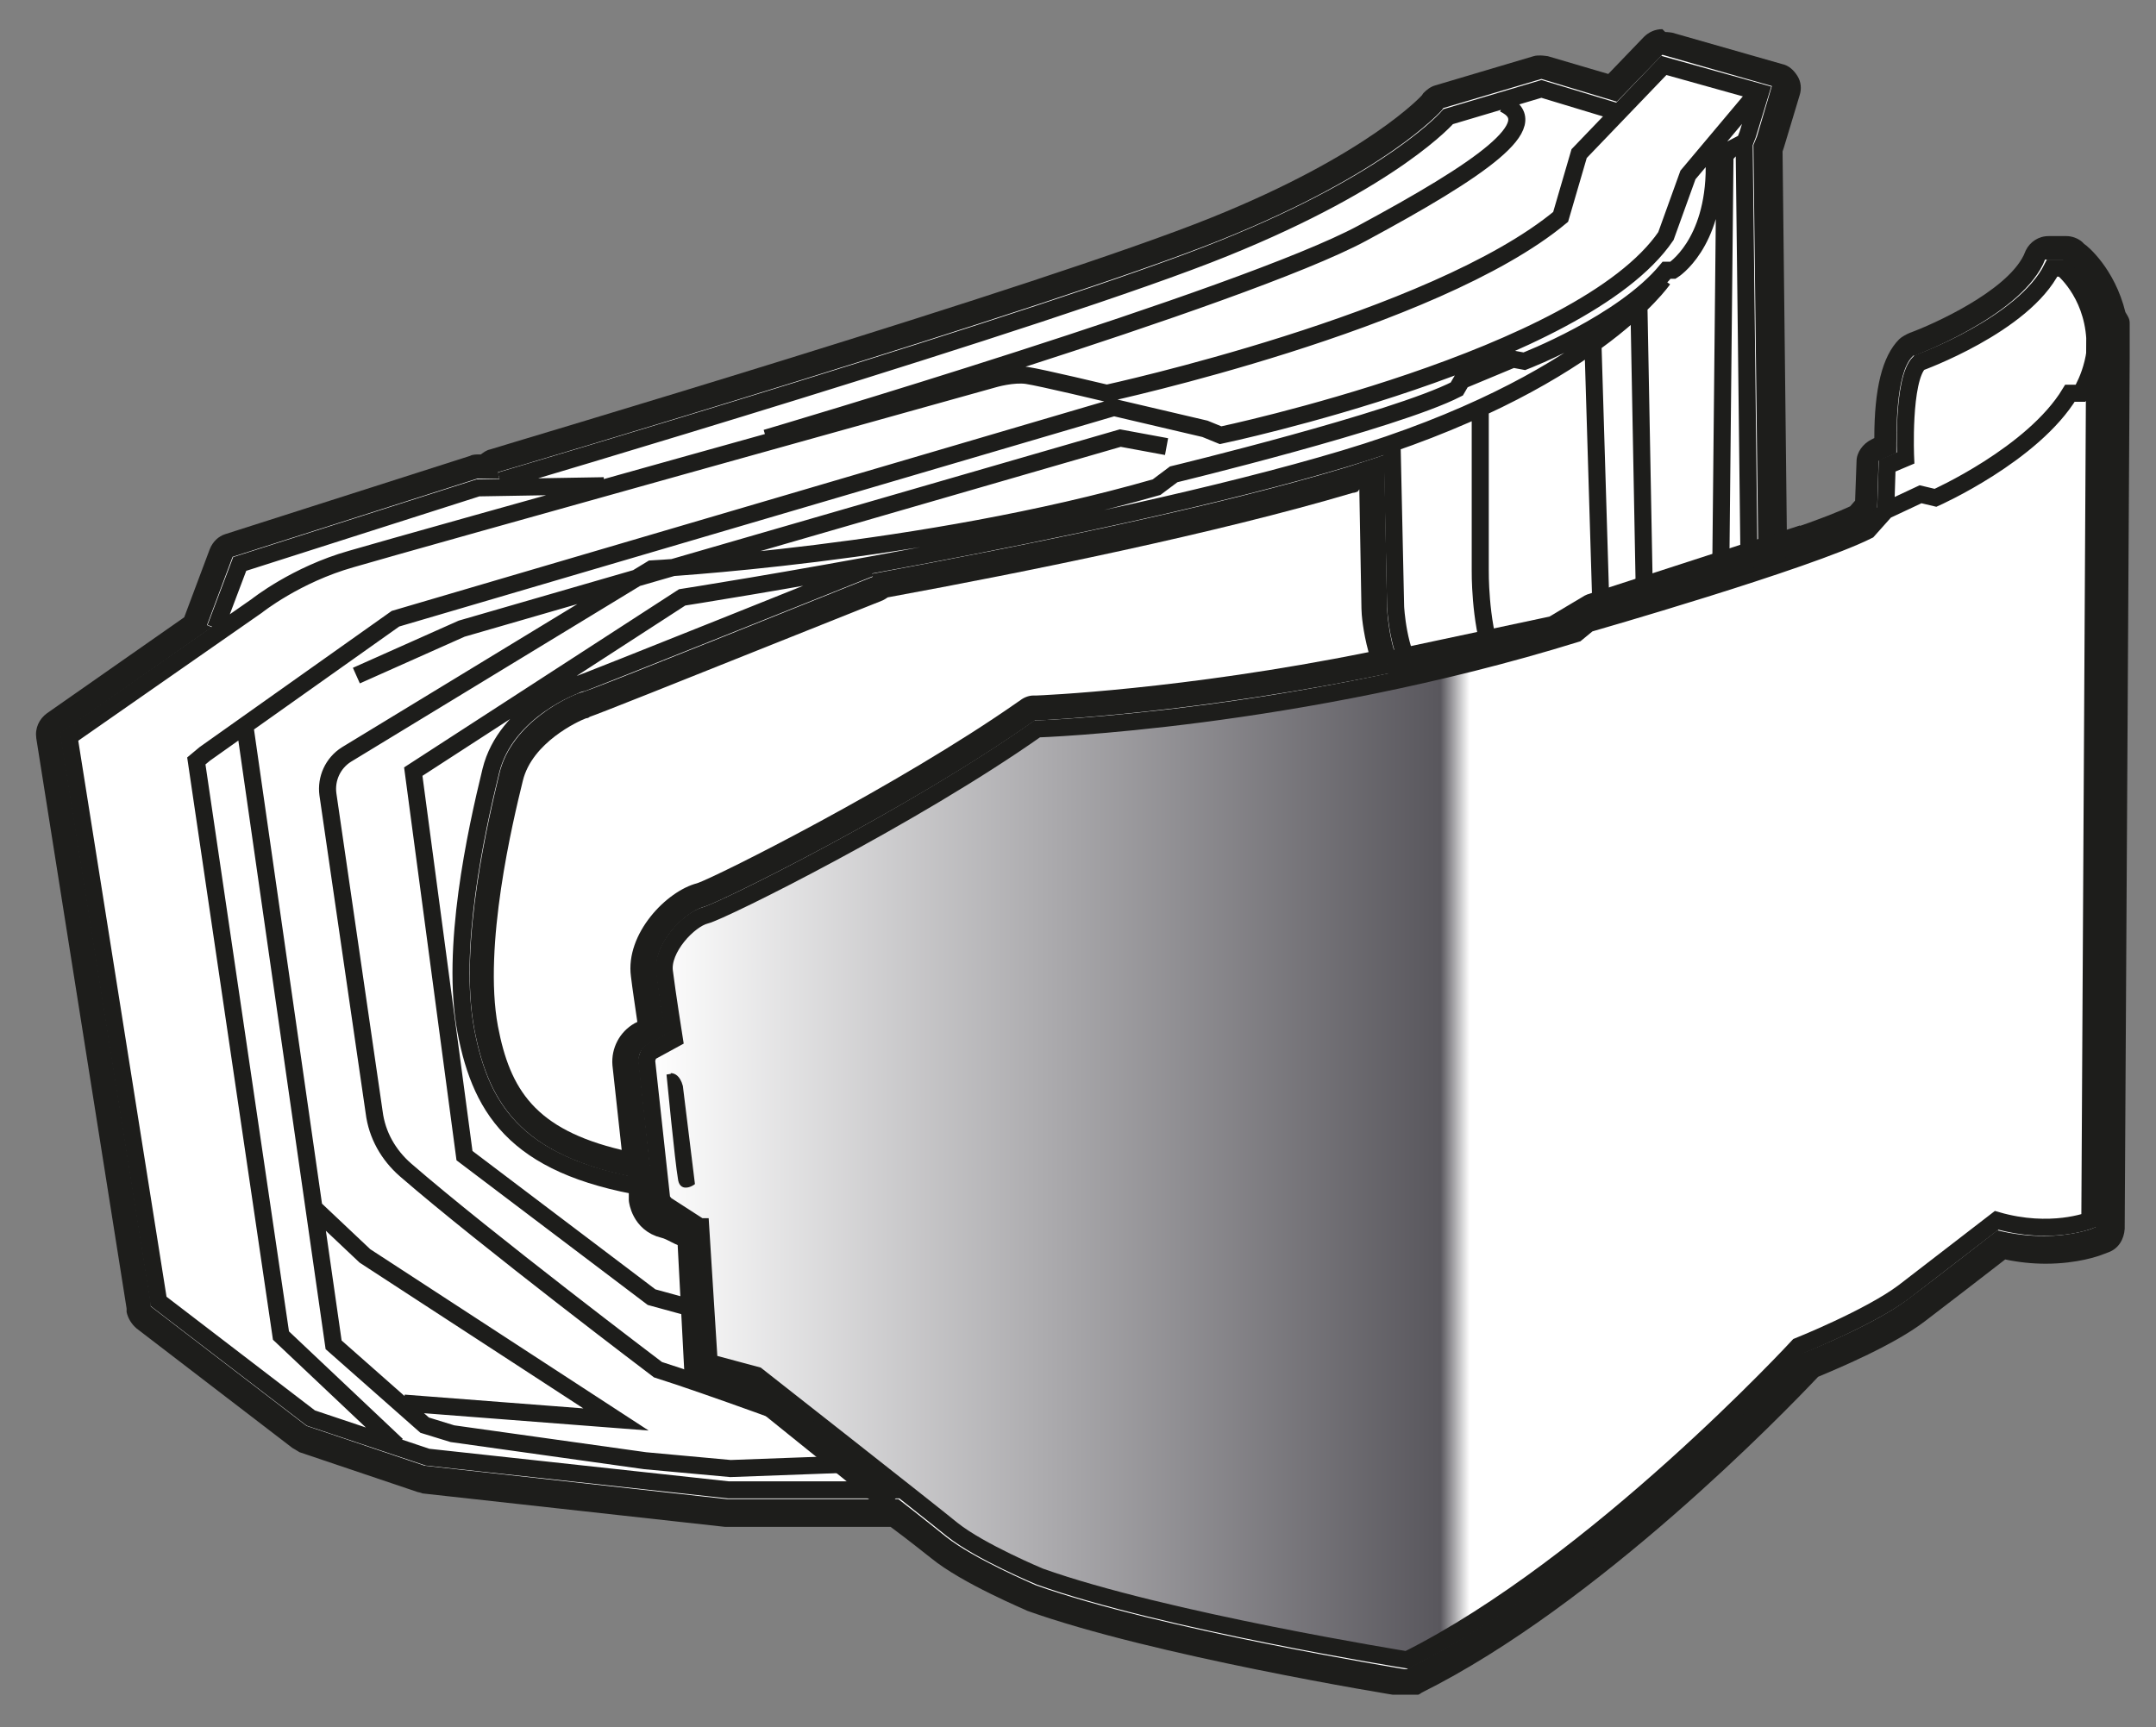 <?xml version="1.0" encoding="UTF-8"?>
<svg id="Calque_1" xmlns="http://www.w3.org/2000/svg" version="1.1" xmlns:xlink="http://www.w3.org/1999/xlink" viewBox="0 0 30.31 24.29">
  <rect x="0" y="0" width="30.31" height="24.29" fill="#808080" stroke="none"/>
  <!-- Generator: Adobe Illustrator 29.5.0, SVG Export Plug-In . SVG Version: 2.1.0 Build 137)  -->
  <defs>
    <style>
      .st0 {
        fill: #fff;
      }

      .st1, .st2, .st3 {
        fill: none;
      }

      .st4 {
        fill: url(#Dégradé_sans_nom_2);
      }

      .st5 {
        clip-path: url(#clippath-1);
      }

      .st2 {
        stroke-miterlimit: 10;
        stroke-width: .24px;
      }

      .st2, .st3 {
        stroke: #1d1d1b;
      }

      .st6 {
        clip-path: url(#clippath-3);
      }

      .st7 {
        fill: #1d1d1b;
      }

      .st3 {
        stroke-linejoin: round;
        stroke-width: .36px;
      }

      .st8 {
        clip-path: url(#clippath-2);
      }

      .st9 {
        clip-path: url(#clippath);
      }
    </style>
    <clipPath id="clippath">
      <rect class="st1" x=".5" y=".41" width="29.44" height="23.42"/>
    </clipPath>
    <clipPath id="clippath-1">
      <path class="st1" d="M29.24,5.53h-.15c-.52.87-1.89,1.49-1.89,1.49l-.21-.05-.49.23-.25.28c-.86.43-3.93,1.31-3.93,1.31l-.16.14c-3.94,1.22-7.58,1.34-7.58,1.34-1.73,1.22-4.42,2.55-4.66,2.62-.24.06-.62.47-.58.79.04.32.15.95.15.95l-.33.18s-.07.07-.06.12l.21,1.93s.03.08.06.1l.48.31.12,1.91.68.18s2.37,1.86,2.75,2.17c.38.31,1.22.66,1.22.66,1.44.51,4.01.98,4.87,1.12h.39c2.63-1.35,5.41-4.36,5.41-4.36,0,0,1.01-.39,1.49-.76.48-.36,1.31-1.01,1.31-1.01.76.22,1.31,0,1.31,0l.07-12.18c-.05.32-.2.54-.2.54M29.45,4.99c.02-.12.02-.26,0-.41v.41Z"/>
    </clipPath>
    <linearGradient id="Dégradé_sans_nom_2" data-name="Dégradé sans nom 2" x1="-54.62" y1="32.25" x2="-53.61" y2="32.25" gradientTransform="translate(1121.75 670.93) scale(20.37 -20.37)" gradientUnits="userSpaceOnUse">
      <stop offset="0" stop-color="#fff"/>
      <stop offset=".54" stop-color="#59575d"/>
      <stop offset=".56" stop-color="#fff"/>
      <stop offset="1" stop-color="#fff"/>
    </linearGradient>
    <clipPath id="clippath-2">
      <rect class="st1" x=".5" y=".41" width="29.44" height="23.42"/>
    </clipPath>
    <clipPath id="clippath-3">
      <rect class="st1" x=".5" y=".41" width="29.44" height="23.42"/>
    </clipPath>
  </defs>
  <g class="st9">
    <path class="st0" d="M19.73,23.64s-3.47-.56-5.21-1.19c-.1-.04-.91-.39-1.31-.71-.1-.08-.33-.26-.62-.49h-2.34s-4.28-.46-4.28-.46l-1.7-.57s-.04-.01-.05-.03l-2.19-1.68s-.06-.07-.07-.11L.68,10.33c-.01-.07.02-.14.07-.17l1.99-1.38s0-.03.01-.05l.36-.96c.02-.05.06-.09.11-.11l3.44-1.1h.18s.06-.08.1-.09c.08-.02,7.81-2.32,10.16-3.26,2.27-.91,3.02-1.76,3.03-1.77.02-.02.07-.07.11-.08l1.38-.41s.03,0,.05,0,.03,0,.05,0l.95.29.57-.6s.08-.06.13-.06c.02,0,.03,0,.05,0l1.55.44s.08.04.11.08c.02.04.03.09.01.14l-.21.71-.04.1.07,5.61c.55-.18.94-.33,1.18-.44l.14-.16.02-.61c0-.07.04-.13.11-.16l.14-.06c0-.51.04-1.12.28-1.36.02-.02.06-.05.08-.06.38-.14,1.45-.62,1.73-1.19l.03-.07c.03-.06.09-.1.16-.1h.25s.08.01.11.04c.05.04.43.34.56.94.02.02.04.05.04.08.02.16.02.32,0,.49l-.07,12.23c0,.07-.05.14-.11.16l-.08.03s-.31.12-.74.12c-.2,0-.41-.02-.61-.07-.24.19-.82.64-1.19.92-.44.33-1.25.68-1.49.77-.41.43-3.06,3.19-5.54,4.43-.03.02-.09.03-.13.03,0,0-.05,0-.05,0"/>
    <path class="st7" d="M23.37.41c-.1,0-.19.04-.26.11l-.5.52-.85-.25s-.07-.01-.1-.01-.07,0-.1.01l-1.38.41c-.07.02-.12.06-.17.11l-.02.03s-.75.83-2.96,1.72c-2.35.95-10.06,3.23-10.14,3.26-.05.01-.09.04-.13.07h-.05s-.07,0-.1.02l-3.44,1.1c-.1.03-.18.11-.22.21l-.36.96-1.93,1.35c-.11.08-.17.21-.15.35l1.27,8.02v.05c.02.09.07.17.14.23l2.19,1.68s.07.04.1.06l1.66.56s.05.01.07.02l4.25.47s.03,0,.05,0h2.28c.27.2.48.37.57.44.44.36,1.34.73,1.35.74,1.76.63,5.12,1.18,5.26,1.2h.04s.04.01.06.01c.06,0,.11-.01.16-.04l.03-.02c2.47-1.23,5.08-3.92,5.57-4.44.31-.13,1.07-.45,1.5-.78.34-.26.86-.66,1.13-.87.19.04.38.06.57.06.45,0,.75-.11.8-.13l.08-.03c.14-.05.22-.18.23-.33l.07-12.23c.02-.17.02-.34,0-.51,0-.06-.03-.1-.06-.15-.15-.61-.53-.93-.58-.96l-.03-.03c-.06-.05-.14-.08-.22-.08h-.25c-.14,0-.26.08-.32.2l-.03.07c-.25.51-1.27.97-1.6,1.09-.05.02-.12.06-.15.09-.24.24-.35.7-.35,1.39l-.04.02c-.12.06-.21.18-.21.31l-.02.55-.07.08c-.15.07-.42.18-.89.34l-.06-5.33.02-.06.22-.73c.03-.09.02-.19-.03-.27-.05-.08-.12-.15-.22-.17l-1.54-.44s-.06-.01-.1-.01M23.37.77l1.54.44-.21.71-.05.12.07,5.89c.6-.2,1.16-.4,1.46-.54l.21-.23.02-.68.25-.11c0-.3-.01-1.11.22-1.35l.02-.02h.02s1.43-.53,1.8-1.28l.03-.07h.25l.03.03s.38.31.48.89h.03c.02.15.02.3,0,.43l-.07,12.25-.07.03s-.27.1-.67.1c-.19,0-.41-.02-.65-.08-.18.14-.85.66-1.26.97-.45.34-1.33.7-1.49.76-.25.27-2.98,3.15-5.52,4.42l-.03.02h-.04s-3.45-.56-5.18-1.18c-.04-.02-.87-.37-1.26-.68-.1-.08-.36-.29-.67-.53h-2.41s0,0,0,0l-4.25-.47-1.66-.56-2.19-1.68v-.05S.85,10.31.85,10.31l2.13-1.49-.07-.03.36-.96,3.44-1.1h.31s-.02-.09-.02-.09c.08-.02,7.81-2.32,10.17-3.27,2.33-.94,3.09-1.81,3.1-1.82l.02-.03,1.38-.41,1.06.32.65-.67Z"/>
  </g>
  <g class="st5">
    <rect class="st4" x="9.08" y="4.58" width="20.39" height="18.72"/>
  </g>
  <g class="st8">
    <path class="st2" d="M20.81,5.8v2.22s-.01.7.17,1.21M12.23,7.99s-4.06,1.63-4.09,1.63-1.03.36-1.24,1.22c-.21.86-.57,2.5-.35,3.66.22,1.15.75,1.95,2.72,2.23M5.68,19.73l2.98.23-3.53-2.3-.72-.68M19.57,6.23l.05,2.3s.03.65.28.97M23.38,3.93s-1.01,1.48-4.48,2.52c-3.47,1.04-9.31,1.95-9.31,1.95l-3.78,2.45.72,5.4,2.63,1.99.73.2M22.39,4.69l.12,3.97M23.04,4.27l.08,4.25M24.25,2.23l-.06,5.93M10.77,6.16s6.71-1.98,8.38-2.88c1.67-.9,2.59-1.54,1.99-1.82M7.03,6.76s7.79-2.3,10.18-3.27c2.4-.97,3.15-1.85,3.15-1.85l1.31-.39,1.09.33M3.03,8.83l.34-.9,3.35-1.07,1.77-.03M3.45,10.26l1.24,8.65,1.28,1.13.39.12,2.71.38,1.2.11,1.89-.07M16.4,6.28l-.65-.12-9.26,2.68-1.48.66M5.58,20.32l-1.63-1.54-1.19-8.08.12-.1,2.68-1.9,10.1-2.97,1.28.3.22.09s5.08-1.07,6.26-2.8l.31-.86,1-1.19M12.7,20.95h-2.46s-4.23-.46-4.23-.46l-1.64-.55-2.14-1.64-1.26-7.94,2.64-1.84s.55-.44,1.33-.66c.78-.23,9.03-2.53,9.03-2.53,0,0,.27-.08.47-.05.2.03,1.12.25,1.12.25,0,0,4.6-1,6.38-2.48l.26-.89,1.19-1.24,1.36.38-.18.59-.05.13.07,6.03M11.52,20.06s-1.57-.58-2.27-.8c0,0-2.42-1.83-3.55-2.81-.24-.21-.4-.49-.44-.81l-.65-4.47c-.03-.22.07-.44.26-.56l4.29-2.61s3.8-.2,7.1-1.15l.24-.18s3.1-.75,3.98-1.2l.07-.12.72-.3.16.03s1.38-.53,2-1.28h.09s.58-.36.58-1.45l.23-.25.23-.12M26.51,7.19l.02-.64.26-.11s-.05-1.1.19-1.34c0,0,1.47-.53,1.87-1.33h.14s.42.33.46.99M9.84,17.25l-.48-.31s-.06-.06-.06-.1l-.21-1.93s.02-.1.06-.12l.33-.18s-.1-.63-.14-.95c-.04-.32.34-.73.58-.79.24-.06,2.93-1.4,4.66-2.62,0,0,3.64-.12,7.58-1.34l.17-.14s3.07-.88,3.93-1.31l.25-.28.49-.23.21.05s1.37-.61,1.89-1.47h.15s.28-.43.2-.96l-.07,12.59s-.55.22-1.31,0c0,0-.83.64-1.31,1.01-.48.36-1.48.76-1.48.76,0,0-2.84,3.08-5.5,4.41,0,0-3.42-.55-5.16-1.17,0,0-.84-.35-1.23-.66-.38-.31-2.75-2.17-2.75-2.17l-.67-.18-.12-1.91Z"/>
    <path class="st0" d="M8.95,16.38c-1.51-.29-1.93-.94-2.11-1.93-.22-1.16.21-2.94.35-3.53.16-.64.91-.98,1.02-1.01.01,0,.02,0,.03-.01.14-.05.72-.27,4.1-1.63.03-.01.05-.03.07-.05,1.96-.36,4.65-.9,6.57-1.48.1-.03.2-.06.3-.09l.04,1.9c0,.12.03.45.14.76-2.7.57-4.8.65-4.89.65-.03,0-.1.01-.13.03-1.74,1.22-4.36,2.53-4.6,2.59-.36.09-.86.61-.8,1.11.03.21.08.54.11.76l-.15.08c-.15.08-.23.24-.22.41l.16,1.43Z"/>
    <path class="st7" d="M19.45,6.4c-.17.06-.34.11-.52.17-1.95.59-4.68,1.13-6.68,1.5l.02.04c-3.51,1.41-4.02,1.61-4.11,1.63h0c-.14.04-.97.41-1.14,1.14-.14.59-.58,2.4-.35,3.6.21,1.09.7,1.83,2.49,2.12l-.18-1.67c-.01-.1.04-.19.12-.24l.26-.14c-.03-.18-.1-.62-.13-.88-.05-.39.38-.84.67-.92.22-.06,2.89-1.38,4.62-2.6l.03-.02h.03s2.28-.09,5.13-.7c-.19-.36-.21-.87-.21-.89l-.04-2.14ZM19.11,6.88l.03,1.68c0,.07.02.32.1.61-2.62.53-4.65.61-4.67.61h-.04c-.07,0-.14.03-.19.07l-.03.02c-1.67,1.17-4.24,2.46-4.51,2.55-.43.11-1.01.71-.93,1.31.02.17.06.43.09.64l-.04.02c-.21.12-.33.35-.31.59l.13,1.19c-1.22-.29-1.57-.85-1.74-1.74-.21-1.13.21-2.88.35-3.45.13-.54.78-.84.89-.88.02,0,.04-.01.05-.02.17-.06.8-.31,4.1-1.63.03-.01.06-.03.09-.05,1.96-.36,4.62-.9,6.54-1.47.02,0,.05-.01.07-.02"/>
    <path class="st0" d="M9.43,15.1s-.06.01-.06.01c0,0,.12,1.24.16,1.46.01.1.06.13.11.13.07,0,.13-.05.13-.05l-.17-1.38c-.04-.15-.12-.18-.17-.18"/>
    <path class="st7" d="M9.43,15.1s-.06.01-.06.01c0,0,.12,1.24.16,1.46.01.1.06.13.11.13.07,0,.13-.05.13-.05l-.17-1.38c-.04-.15-.12-.18-.17-.18"/>
  </g>
  <polyline class="st0" points="19.5 9.34 21.85 8.84 22.37 8.53 25.36 7.56"/>
  <polyline class="st3" points="19.5 9.34 21.85 8.84 22.37 8.53 25.36 7.56"/>
  <g class="st6">
    <path class="st3" d="M9.02,16.39v.48s.03.29.32.36c.13.03.24.13.36.14l.1,1.91.79.26,1.96,1.58"/>
  </g>
</svg>